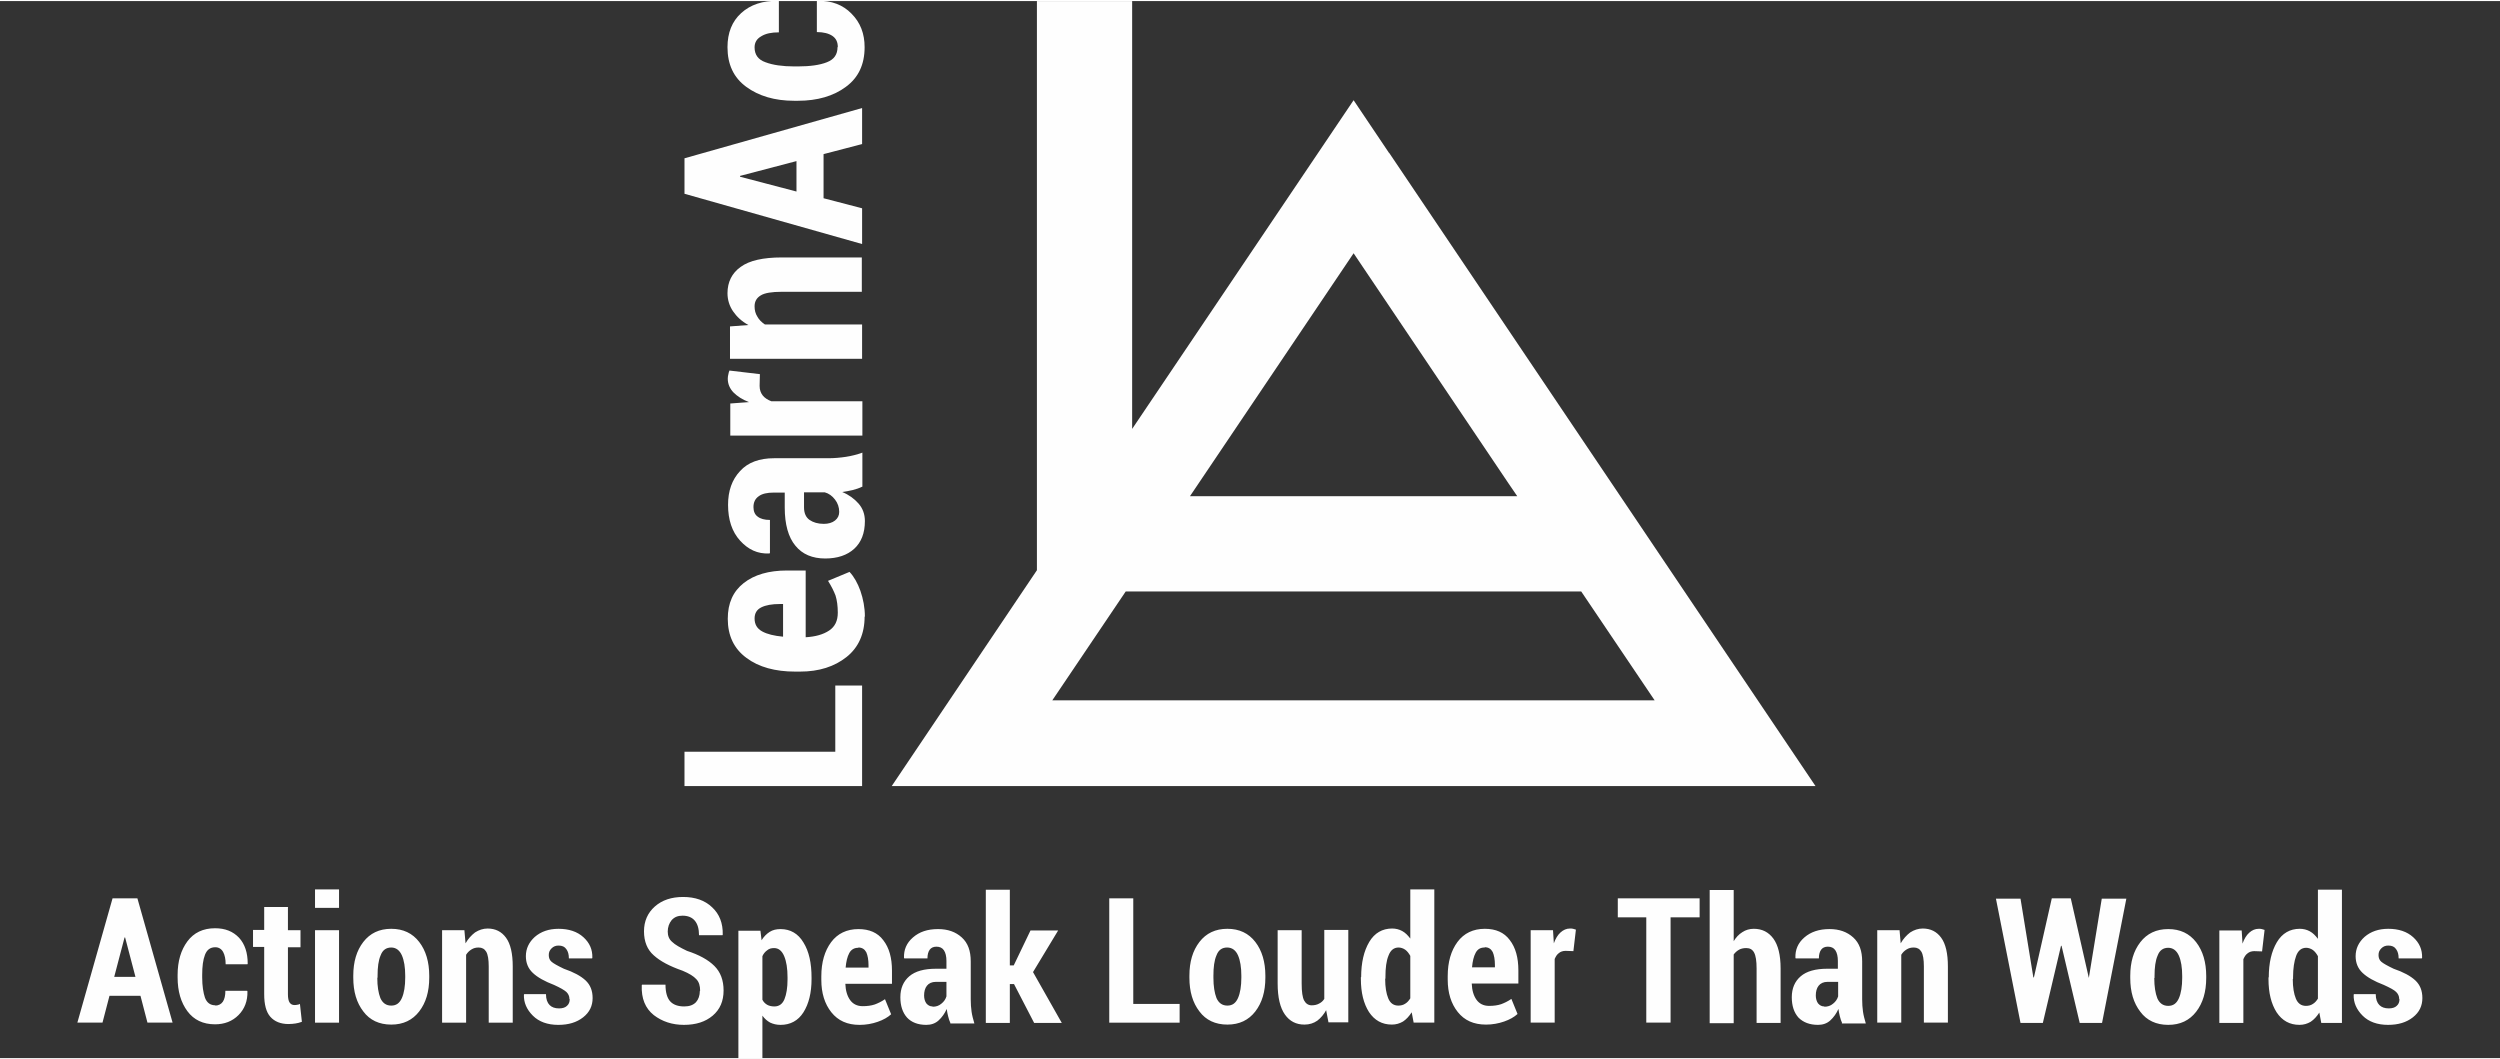 <?xml version="1.0" encoding="UTF-8"?>
<!DOCTYPE svg PUBLIC "-//W3C//DTD SVG 1.1//EN" "http://www.w3.org/Graphics/SVG/1.1/DTD/svg11.dtd">
<!-- Creator: CorelDRAW 2018 (64-Bit) -->
<svg xmlns="http://www.w3.org/2000/svg" xml:space="preserve" width="0.583in" height="0.247in" version="1.1" style="shape-rendering:geometricPrecision; text-rendering:geometricPrecision; image-rendering:optimizeQuality; fill-rule:evenodd; clip-rule:evenodd"
viewBox="0 0 89.52 37.85"
 xmlns:xlink="http://www.w3.org/1999/xlink">
 <rect x="0" y="0" width="89.52" height="37.85" fill="#333333" stroke="none"/>
 <defs>
  <style type="text/css">
   <![CDATA[
    .fil0 {fill:none}
    .fil1 {fill:#FEFEFE;fill-rule:nonzero}
   ]]>
  </style>
 </defs>
 <g id="Layer_x0020_1">
  <g id="_2281876946848">
   <polygon class="fil0" points="-0,0 89.52,0 89.52,37.85 -0,37.85 "/>
   <g>
    <path class="fil1" d="M49.74 5.43l15.27 22.68 -33.08 0 5.2 -7.73 0 -20.38 3.41 0 0 15.32 7.93 -11.77 1.27 1.89zm6.88 15.71l-16.31 0 -2.63 3.9 21.57 0 -2.63 -3.9zm-14.01 -3.41l11.72 0 -0.3 -0.44 -5.56 -8.26 -5.86 8.7z"/>
    <path class="fil1" d="M29.91 26.88l0 -2.37 0.96 0 0 3.6 -6.36 0 0 -1.23 5.4 0zm1.05 -4.84c-0,0.62 -0.22,1.11 -0.65,1.45 -0.43,0.34 -0.98,0.52 -1.66,0.52l-0.18 0c-0.71,0 -1.3,-0.16 -1.74,-0.49 -0.45,-0.33 -0.67,-0.8 -0.67,-1.4 0,-0.56 0.19,-0.98 0.57,-1.28 0.38,-0.3 0.9,-0.45 1.55,-0.45l0.67 0 0 2.39c0.35,-0.02 0.63,-0.1 0.84,-0.24 0.21,-0.14 0.31,-0.35 0.31,-0.64 0,-0.24 -0.03,-0.45 -0.08,-0.61 -0.06,-0.16 -0.15,-0.34 -0.27,-0.53l0.77 -0.32c0.16,0.17 0.29,0.4 0.39,0.68 0.1,0.29 0.16,0.6 0.16,0.92zm-3.94 0.07c0,0.21 0.09,0.36 0.27,0.46 0.18,0.1 0.43,0.16 0.75,0.19l0 -1.17 -0.11 0c-0.29,0 -0.51,0.04 -0.67,0.12 -0.16,0.08 -0.24,0.21 -0.24,0.4zm3.85 -4.72c-0.1,0.05 -0.22,0.09 -0.34,0.12 -0.12,0.03 -0.25,0.05 -0.37,0.07 0.24,0.1 0.43,0.24 0.58,0.41 0.15,0.17 0.23,0.38 0.23,0.63 -0,0.43 -0.13,0.76 -0.38,0.99 -0.25,0.23 -0.6,0.35 -1.04,0.35 -0.46,0 -0.82,-0.15 -1.07,-0.46 -0.25,-0.3 -0.38,-0.76 -0.38,-1.36l0 -0.54 -0.39 0c-0.24,0 -0.42,0.04 -0.54,0.13 -0.13,0.09 -0.19,0.22 -0.19,0.39 0,0.15 0.05,0.27 0.15,0.34 0.1,0.08 0.25,0.12 0.44,0.12l-0 1.19 -0.03 0.01c-0.41,0.02 -0.75,-0.14 -1.04,-0.46 -0.29,-0.32 -0.43,-0.75 -0.43,-1.28 0,-0.5 0.14,-0.9 0.43,-1.21 0.28,-0.31 0.69,-0.46 1.22,-0.46l1.94 0c0.22,0 0.43,-0.02 0.63,-0.05 0.2,-0.03 0.39,-0.08 0.59,-0.15l0 1.22zm-0.82 0.9c0,-0.16 -0.05,-0.31 -0.15,-0.44 -0.1,-0.13 -0.22,-0.22 -0.37,-0.26l-0.74 0 0 0.54c0,0.21 0.07,0.36 0.2,0.45 0.13,0.09 0.3,0.14 0.51,0.14 0.16,0 0.3,-0.04 0.4,-0.12 0.1,-0.08 0.15,-0.18 0.15,-0.31zm-2.84 -4.93l-0.01 0.42c0,0.14 0.04,0.25 0.11,0.34 0.07,0.09 0.18,0.16 0.31,0.21l3.26 0 0 1.23 -4.73 0 0 -1.15 0.67 -0.05c-0.24,-0.09 -0.42,-0.21 -0.56,-0.35 -0.13,-0.14 -0.2,-0.3 -0.2,-0.49 0,-0.06 0.01,-0.11 0.02,-0.15 0.01,-0.05 0.02,-0.1 0.04,-0.14l1.1 0.13zm-1.07 -1.71l0.66 -0.05c-0.24,-0.13 -0.42,-0.3 -0.55,-0.49 -0.13,-0.19 -0.2,-0.41 -0.2,-0.65 0,-0.4 0.16,-0.72 0.47,-0.94 0.31,-0.23 0.81,-0.34 1.47,-0.34l2.87 0 0 1.23 -2.87 0c-0.35,0 -0.61,0.04 -0.75,0.13 -0.15,0.09 -0.22,0.22 -0.22,0.39 0,0.14 0.03,0.26 0.1,0.37 0.06,0.11 0.15,0.2 0.27,0.28l3.48 0 0 1.23 -4.73 0 0 -1.15zm3.35 -6.18l0 1.59 1.38 0.36 0 1.28 -6.36 -1.8 0 -1.27 6.36 -1.8 0 1.29 -1.38 0.36zm-0.97 1.34l0 -1.08 -2.02 0.53 0 0.03 2.02 0.53zm1.48 -5.16c0,-0.18 -0.06,-0.31 -0.19,-0.4 -0.13,-0.09 -0.32,-0.14 -0.56,-0.14l0 -1.11 0.03 -0.01c0.49,-0.01 0.9,0.14 1.21,0.46 0.32,0.32 0.47,0.72 0.47,1.2 -0,0.62 -0.22,1.09 -0.67,1.42 -0.44,0.33 -1.02,0.5 -1.72,0.5l-0.13 0c-0.7,0 -1.27,-0.17 -1.72,-0.5 -0.45,-0.33 -0.67,-0.8 -0.67,-1.42 0,-0.51 0.16,-0.92 0.49,-1.22 0.33,-0.3 0.77,-0.45 1.33,-0.44l0.02 0.01 0 1.12c-0.26,0 -0.47,0.04 -0.63,0.14 -0.16,0.09 -0.24,0.22 -0.24,0.4 0,0.26 0.13,0.44 0.39,0.53 0.26,0.1 0.61,0.15 1.03,0.15l0.13 0c0.44,0 0.79,-0.05 1.04,-0.15 0.26,-0.1 0.38,-0.28 0.38,-0.54z"/>
    <path class="fil1" d="M5.03 35.62l-1.11 0 -0.25 0.96 -0.9 0 1.26 -4.45 0.89 0 1.26 4.45 -0.9 0 -0.25 -0.96zm-0.94 -0.68l0.76 0 -0.37 -1.41 -0.02 0 -0.37 1.41zm3.61 1.03c0.12,0 0.22,-0.05 0.28,-0.14 0.06,-0.09 0.09,-0.22 0.09,-0.39l0.78 0 0.01 0.02c0.01,0.34 -0.1,0.63 -0.32,0.85 -0.22,0.22 -0.5,0.33 -0.84,0.33 -0.43,-0 -0.76,-0.16 -0.99,-0.47 -0.23,-0.31 -0.35,-0.71 -0.35,-1.21l0 -0.09c0,-0.49 0.12,-0.89 0.35,-1.2 0.23,-0.31 0.56,-0.47 0.99,-0.47 0.36,0 0.64,0.11 0.86,0.34 0.21,0.23 0.31,0.54 0.31,0.93l-0.01 0.02 -0.78 0c0,-0.18 -0.03,-0.33 -0.09,-0.44 -0.06,-0.11 -0.16,-0.17 -0.28,-0.17 -0.18,0 -0.3,0.09 -0.37,0.27 -0.07,0.18 -0.1,0.42 -0.1,0.72l0 0.09c0,0.31 0.04,0.55 0.1,0.73 0.07,0.18 0.19,0.27 0.38,0.27zm2.61 -3.52l0 0.82 0.45 0 0 0.61 -0.45 0 0 1.68c0,0.14 0.02,0.24 0.06,0.3 0.04,0.06 0.1,0.09 0.17,0.09 0.04,0 0.07,-0 0.1,-0.01 0.03,-0 0.06,-0.01 0.1,-0.03l0.07 0.64c-0.08,0.03 -0.16,0.05 -0.23,0.06 -0.07,0.01 -0.16,0.02 -0.25,0.02 -0.28,-0 -0.5,-0.09 -0.65,-0.26 -0.15,-0.17 -0.22,-0.44 -0.22,-0.81l0 -1.69 -0.4 0 0 -0.61 0.4 0 0 -0.82 0.86 0zm1.83 4.13l-0.86 0 0 -3.31 0.86 0 0 3.31zm0 -4.11l-0.86 0 0 -0.66 0.86 0 0 0.66zm0.51 2.43c0,-0.5 0.12,-0.9 0.36,-1.21 0.24,-0.31 0.57,-0.47 1,-0.47 0.43,0 0.76,0.16 1,0.47 0.24,0.31 0.36,0.72 0.36,1.21l0 0.07c0,0.5 -0.12,0.9 -0.36,1.21 -0.24,0.31 -0.57,0.47 -1,0.47 -0.43,-0 -0.77,-0.16 -1,-0.47 -0.24,-0.31 -0.36,-0.71 -0.36,-1.21l0 -0.07zm0.86 0.07c0,0.31 0.04,0.55 0.11,0.73 0.08,0.18 0.21,0.27 0.39,0.27 0.18,0 0.3,-0.09 0.38,-0.27 0.08,-0.18 0.12,-0.43 0.12,-0.73l0 -0.07c0,-0.3 -0.04,-0.55 -0.12,-0.73 -0.08,-0.18 -0.21,-0.28 -0.38,-0.28 -0.18,0 -0.31,0.09 -0.38,0.28 -0.08,0.18 -0.11,0.43 -0.11,0.73l0 0.07zm3.12 -1.69l0.04 0.46c0.09,-0.16 0.21,-0.29 0.34,-0.39 0.14,-0.09 0.29,-0.14 0.45,-0.14 0.28,0 0.5,0.11 0.66,0.33 0.16,0.22 0.24,0.56 0.24,1.03l0 2.01 -0.86 0 0 -2.01c0,-0.25 -0.03,-0.43 -0.09,-0.53 -0.06,-0.1 -0.15,-0.15 -0.27,-0.15 -0.1,0 -0.18,0.02 -0.26,0.07 -0.08,0.05 -0.14,0.11 -0.19,0.19l0 2.43 -0.86 0 0 -3.31 0.8 0zm3.76 2.45c0,-0.1 -0.04,-0.18 -0.11,-0.25 -0.08,-0.07 -0.22,-0.15 -0.44,-0.25 -0.34,-0.13 -0.59,-0.27 -0.76,-0.43 -0.17,-0.16 -0.25,-0.36 -0.25,-0.6 0,-0.27 0.11,-0.5 0.32,-0.69 0.22,-0.19 0.5,-0.29 0.85,-0.29 0.37,0 0.67,0.1 0.89,0.3 0.22,0.2 0.33,0.44 0.32,0.74l-0.01 0.02 -0.83 0c0,-0.14 -0.03,-0.25 -0.09,-0.33 -0.06,-0.09 -0.15,-0.13 -0.28,-0.13 -0.1,0 -0.18,0.03 -0.25,0.1 -0.07,0.07 -0.1,0.14 -0.1,0.24 0,0.1 0.03,0.18 0.1,0.24 0.07,0.06 0.21,0.14 0.44,0.25 0.35,0.12 0.61,0.26 0.78,0.42 0.17,0.16 0.25,0.37 0.25,0.63 0,0.28 -0.11,0.51 -0.34,0.69 -0.23,0.18 -0.52,0.27 -0.89,0.27 -0.38,-0 -0.69,-0.11 -0.91,-0.33 -0.22,-0.22 -0.33,-0.47 -0.32,-0.75l0.01 -0.02 0.78 0c0,0.18 0.05,0.31 0.13,0.39 0.08,0.08 0.19,0.12 0.34,0.12 0.12,0 0.22,-0.03 0.28,-0.09 0.07,-0.06 0.1,-0.14 0.1,-0.24zm4.68 -0.29c0,-0.18 -0.04,-0.32 -0.14,-0.42 -0.09,-0.1 -0.25,-0.2 -0.49,-0.3 -0.46,-0.16 -0.8,-0.34 -1.03,-0.55 -0.23,-0.2 -0.35,-0.49 -0.35,-0.86 0,-0.36 0.13,-0.66 0.39,-0.89 0.26,-0.23 0.6,-0.34 1.01,-0.34 0.43,0 0.78,0.12 1.04,0.37 0.26,0.24 0.39,0.57 0.38,0.98l-0.01 0.02 -0.84 0c0,-0.23 -0.05,-0.4 -0.15,-0.52 -0.1,-0.12 -0.25,-0.18 -0.44,-0.18 -0.17,0 -0.29,0.05 -0.39,0.16 -0.09,0.11 -0.14,0.25 -0.14,0.41 0,0.15 0.05,0.28 0.16,0.37 0.1,0.1 0.28,0.2 0.53,0.32 0.43,0.14 0.76,0.32 0.98,0.54 0.22,0.22 0.33,0.51 0.33,0.88 0,0.38 -0.13,0.68 -0.39,0.9 -0.26,0.22 -0.6,0.33 -1.03,0.33 -0.42,-0 -0.78,-0.12 -1.08,-0.35 -0.3,-0.24 -0.45,-0.59 -0.43,-1.07l0.01 -0.02 0.84 0c0,0.28 0.06,0.48 0.17,0.6 0.11,0.12 0.28,0.18 0.5,0.18 0.19,0 0.32,-0.05 0.42,-0.15 0.09,-0.1 0.14,-0.24 0.14,-0.41zm3.99 -0.42c0,0.49 -0.1,0.89 -0.29,1.19 -0.19,0.3 -0.47,0.45 -0.82,0.45 -0.14,-0 -0.26,-0.03 -0.37,-0.08 -0.11,-0.06 -0.2,-0.14 -0.28,-0.25l0 1.54 -0.86 0 0 -4.58 0.79 0 0.04 0.34c0.08,-0.13 0.18,-0.23 0.29,-0.3 0.11,-0.07 0.24,-0.1 0.39,-0.1 0.35,0 0.63,0.16 0.82,0.48 0.2,0.32 0.29,0.74 0.29,1.26l0 0.06zm-0.86 -0.06c0,-0.32 -0.04,-0.57 -0.12,-0.76 -0.08,-0.19 -0.2,-0.29 -0.36,-0.29 -0.1,0 -0.18,0.02 -0.25,0.08 -0.07,0.05 -0.13,0.12 -0.17,0.21l0 1.56c0.04,0.08 0.1,0.14 0.17,0.18 0.07,0.04 0.16,0.06 0.26,0.06 0.17,0 0.29,-0.09 0.36,-0.26 0.07,-0.17 0.11,-0.41 0.11,-0.71l0 -0.06zm2.58 1.7c-0.44,-0 -0.77,-0.15 -1.01,-0.45 -0.24,-0.3 -0.36,-0.69 -0.36,-1.16l0 -0.13c0,-0.5 0.12,-0.91 0.35,-1.22 0.23,-0.31 0.56,-0.47 0.98,-0.47 0.39,0 0.69,0.13 0.89,0.4 0.21,0.27 0.31,0.63 0.31,1.09l0 0.47 -1.67 0c0.01,0.25 0.07,0.44 0.17,0.58 0.1,0.14 0.25,0.22 0.45,0.22 0.17,0 0.31,-0.02 0.43,-0.06 0.11,-0.04 0.24,-0.1 0.37,-0.19l0.22 0.54c-0.12,0.11 -0.28,0.2 -0.48,0.27 -0.2,0.07 -0.42,0.11 -0.65,0.11zm-0.05 -2.76c-0.14,0 -0.25,0.06 -0.32,0.19 -0.07,0.13 -0.11,0.3 -0.13,0.52l0.82 0 0 -0.08c0,-0.2 -0.03,-0.36 -0.08,-0.47 -0.06,-0.11 -0.15,-0.17 -0.28,-0.17zm3.3 2.69c-0.03,-0.07 -0.06,-0.15 -0.08,-0.24 -0.02,-0.09 -0.04,-0.17 -0.05,-0.26 -0.07,0.16 -0.17,0.3 -0.29,0.41 -0.12,0.11 -0.27,0.16 -0.44,0.16 -0.3,-0 -0.53,-0.09 -0.69,-0.26 -0.16,-0.18 -0.24,-0.42 -0.24,-0.73 0,-0.32 0.11,-0.57 0.32,-0.75 0.21,-0.18 0.53,-0.27 0.95,-0.27l0.38 0 0 -0.28c0,-0.16 -0.03,-0.29 -0.09,-0.38 -0.06,-0.09 -0.15,-0.13 -0.27,-0.13 -0.11,0 -0.19,0.04 -0.24,0.11 -0.05,0.07 -0.08,0.17 -0.08,0.31l-0.83 -0 -0.01 -0.02c-0.01,-0.29 0.09,-0.53 0.32,-0.73 0.23,-0.2 0.52,-0.3 0.9,-0.3 0.35,0 0.63,0.1 0.85,0.3 0.22,0.2 0.32,0.48 0.32,0.86l0 1.36c0,0.15 0.01,0.3 0.03,0.44 0.02,0.14 0.06,0.28 0.1,0.42l-0.86 0zm-0.63 -0.58c0.11,0 0.22,-0.03 0.31,-0.11 0.09,-0.07 0.15,-0.16 0.18,-0.26l0 -0.52 -0.38 0c-0.14,0 -0.25,0.05 -0.32,0.14 -0.07,0.09 -0.1,0.21 -0.1,0.35 0,0.11 0.03,0.21 0.08,0.28 0.06,0.07 0.13,0.11 0.22,0.11zm2.92 -0.81l-0.16 0 0 1.39 -0.86 0 0 -4.77 0.86 0 0 2.71 0.14 0 0.6 -1.25 0.99 0 -0.9 1.49 1.03 1.82 -0.99 0 -0.72 -1.39zm4.26 0.71l1.66 0 0 0.67 -2.52 0 0 -4.45 0.86 0 0 3.78zm2.01 -1.01c0,-0.5 0.12,-0.9 0.36,-1.21 0.24,-0.31 0.57,-0.47 1,-0.47 0.43,0 0.76,0.16 1,0.47 0.24,0.31 0.36,0.72 0.36,1.21l0 0.07c0,0.5 -0.12,0.9 -0.36,1.21 -0.24,0.31 -0.57,0.47 -1,0.47 -0.43,-0 -0.77,-0.16 -1,-0.47 -0.24,-0.31 -0.36,-0.71 -0.36,-1.21l0 -0.07zm0.86 0.07c0,0.31 0.04,0.55 0.11,0.73 0.08,0.18 0.21,0.27 0.39,0.27 0.18,0 0.3,-0.09 0.38,-0.27 0.08,-0.18 0.12,-0.43 0.12,-0.73l0 -0.07c0,-0.3 -0.04,-0.55 -0.12,-0.73 -0.08,-0.18 -0.21,-0.28 -0.39,-0.28 -0.18,0 -0.31,0.09 -0.38,0.28 -0.08,0.18 -0.11,0.43 -0.11,0.73l0 0.07zm4.05 1.14c-0.09,0.17 -0.2,0.3 -0.33,0.4 -0.13,0.09 -0.28,0.14 -0.46,0.14 -0.3,-0 -0.53,-0.12 -0.7,-0.36 -0.17,-0.24 -0.26,-0.61 -0.26,-1.11l0 -1.91 0.86 0 0 1.91c0,0.3 0.03,0.5 0.09,0.61 0.06,0.11 0.15,0.17 0.27,0.17 0.1,0 0.19,-0.02 0.26,-0.06 0.08,-0.04 0.14,-0.09 0.19,-0.17l0 -2.47 0.86 0 0 3.31 -0.71 0 -0.09 -0.47zm1.24 -1.16c0,-0.52 0.1,-0.94 0.29,-1.26 0.19,-0.32 0.47,-0.48 0.82,-0.48 0.13,0 0.25,0.03 0.36,0.09 0.11,0.06 0.2,0.15 0.29,0.27l0 -1.76 0.86 0 0 4.77 -0.74 0 -0.07 -0.37c-0.09,0.14 -0.19,0.25 -0.31,0.33 -0.12,0.07 -0.25,0.11 -0.4,0.11 -0.35,-0 -0.62,-0.15 -0.82,-0.45 -0.19,-0.3 -0.29,-0.69 -0.29,-1.19l0 -0.06zm0.86 0.06c0,0.3 0.04,0.53 0.11,0.7 0.07,0.17 0.19,0.26 0.36,0.26 0.09,0 0.18,-0.02 0.25,-0.07 0.07,-0.04 0.13,-0.11 0.18,-0.19l0 -1.52c-0.05,-0.09 -0.11,-0.17 -0.18,-0.22 -0.07,-0.05 -0.16,-0.08 -0.24,-0.08 -0.17,0 -0.29,0.1 -0.36,0.29 -0.08,0.19 -0.11,0.45 -0.11,0.76l0 0.06zm3.61 1.64c-0.44,-0 -0.77,-0.15 -1.01,-0.45 -0.24,-0.3 -0.36,-0.69 -0.36,-1.16l0 -0.13c0,-0.5 0.12,-0.91 0.35,-1.22 0.23,-0.31 0.56,-0.47 0.98,-0.47 0.39,0 0.69,0.13 0.89,0.4 0.21,0.27 0.31,0.63 0.31,1.09l0 0.47 -1.67 0c0.01,0.25 0.07,0.44 0.17,0.58 0.1,0.14 0.25,0.22 0.45,0.22 0.17,0 0.31,-0.02 0.43,-0.06 0.11,-0.04 0.24,-0.1 0.37,-0.19l0.22 0.54c-0.12,0.11 -0.28,0.2 -0.48,0.27 -0.2,0.07 -0.42,0.11 -0.65,0.11zm-0.05 -2.76c-0.15,0 -0.25,0.06 -0.32,0.19 -0.07,0.13 -0.11,0.3 -0.13,0.52l0.82 0 0 -0.08c0,-0.2 -0.03,-0.36 -0.08,-0.47 -0.06,-0.11 -0.15,-0.17 -0.28,-0.17zm3.19 0.13l-0.29 -0.01c-0.1,0 -0.18,0.03 -0.24,0.08 -0.07,0.05 -0.11,0.12 -0.15,0.21l0 2.28 -0.86 0 0 -3.31 0.8 0 0.03 0.47c0.06,-0.17 0.14,-0.3 0.24,-0.39 0.1,-0.09 0.21,-0.14 0.34,-0.14 0.04,0 0.07,0 0.11,0.01 0.03,0.01 0.07,0.02 0.1,0.03l-0.09 0.77zm4.52 -1.21l-1.05 0 0 3.77 -0.87 0 0 -3.77 -1.02 0 0 -0.68 2.93 0 0 0.68zm1.2 0.87c0.09,-0.15 0.19,-0.26 0.32,-0.34 0.12,-0.08 0.26,-0.12 0.41,-0.12 0.3,0 0.53,0.12 0.7,0.35 0.17,0.23 0.26,0.59 0.26,1.07l0 1.95 -0.86 0 0 -1.95c0,-0.27 -0.03,-0.46 -0.09,-0.57 -0.06,-0.11 -0.15,-0.16 -0.28,-0.16 -0.1,0 -0.19,0.02 -0.26,0.06 -0.07,0.04 -0.14,0.1 -0.19,0.17l0 2.46 -0.86 0 0 -4.77 0.86 0 0 1.86zm3.89 2.91c-0.03,-0.07 -0.06,-0.15 -0.08,-0.24 -0.02,-0.09 -0.04,-0.17 -0.05,-0.26 -0.07,0.16 -0.17,0.3 -0.29,0.41 -0.12,0.11 -0.27,0.16 -0.44,0.16 -0.3,-0 -0.53,-0.09 -0.7,-0.26 -0.16,-0.18 -0.24,-0.42 -0.24,-0.73 0,-0.32 0.11,-0.57 0.32,-0.75 0.21,-0.18 0.53,-0.27 0.95,-0.27l0.38 0 0 -0.28c0,-0.16 -0.03,-0.29 -0.09,-0.38 -0.06,-0.09 -0.15,-0.13 -0.27,-0.13 -0.11,0 -0.19,0.04 -0.24,0.11 -0.05,0.07 -0.08,0.17 -0.08,0.31l-0.83 -0 -0.01 -0.02c-0.01,-0.29 0.09,-0.53 0.32,-0.73 0.23,-0.2 0.53,-0.3 0.9,-0.3 0.35,0 0.63,0.1 0.85,0.3 0.22,0.2 0.32,0.48 0.32,0.86l0 1.36c0,0.15 0.01,0.3 0.03,0.44 0.02,0.14 0.06,0.28 0.1,0.42l-0.86 0zm-0.63 -0.58c0.11,0 0.22,-0.03 0.31,-0.11 0.09,-0.07 0.15,-0.16 0.18,-0.26l0 -0.52 -0.38 0c-0.14,0 -0.25,0.05 -0.32,0.14 -0.07,0.09 -0.1,0.21 -0.1,0.35 0,0.11 0.03,0.21 0.08,0.28 0.06,0.07 0.13,0.11 0.22,0.11zm2.69 -2.73l0.04 0.46c0.09,-0.16 0.21,-0.29 0.34,-0.39 0.14,-0.09 0.29,-0.14 0.45,-0.14 0.28,0 0.5,0.11 0.66,0.33 0.16,0.22 0.24,0.56 0.24,1.03l0 2.01 -0.86 0 0 -2.01c0,-0.25 -0.03,-0.43 -0.09,-0.53 -0.06,-0.1 -0.15,-0.15 -0.27,-0.15 -0.1,0 -0.18,0.02 -0.26,0.07 -0.08,0.05 -0.14,0.11 -0.19,0.19l0 2.43 -0.86 0 0 -3.31 0.8 0zm6.76 1.68l0.02 -0 0.46 -2.82 0.88 0 -0.87 4.45 -0.8 0 -0.65 -2.76 -0.02 0 -0.65 2.76 -0.8 0 -0.88 -4.45 0.88 0 0.46 2.82 0.02 0 0.64 -2.83 0.68 0 0.64 2.82zm1.5 -0.05c0,-0.5 0.12,-0.9 0.36,-1.21 0.24,-0.31 0.57,-0.47 1,-0.47 0.43,0 0.76,0.16 1,0.47 0.24,0.31 0.36,0.72 0.36,1.21l0 0.07c0,0.5 -0.12,0.9 -0.36,1.21 -0.24,0.31 -0.57,0.47 -1,0.47 -0.43,-0 -0.77,-0.16 -1,-0.47 -0.24,-0.31 -0.36,-0.71 -0.36,-1.21l0 -0.07zm0.86 0.07c0,0.31 0.04,0.55 0.11,0.73 0.08,0.18 0.21,0.27 0.39,0.27 0.18,0 0.3,-0.09 0.38,-0.27 0.08,-0.18 0.12,-0.43 0.12,-0.73l0 -0.07c0,-0.3 -0.04,-0.55 -0.12,-0.73 -0.08,-0.18 -0.21,-0.28 -0.38,-0.28 -0.18,0 -0.31,0.09 -0.38,0.28 -0.08,0.18 -0.11,0.43 -0.11,0.73l0 0.07zm3.87 -0.95l-0.29 -0.01c-0.1,0 -0.18,0.03 -0.24,0.08 -0.07,0.05 -0.11,0.12 -0.15,0.21l0 2.28 -0.86 0 0 -3.31 0.8 0 0.03 0.47c0.06,-0.17 0.14,-0.3 0.24,-0.39 0.1,-0.09 0.21,-0.14 0.34,-0.14 0.04,0 0.07,0 0.11,0.01 0.03,0.01 0.07,0.02 0.1,0.03l-0.09 0.77zm0.23 0.93c0,-0.52 0.1,-0.94 0.29,-1.26 0.19,-0.32 0.47,-0.48 0.82,-0.48 0.13,0 0.25,0.03 0.36,0.09 0.11,0.06 0.2,0.15 0.29,0.27l0 -1.76 0.86 0 0 4.77 -0.74 0 -0.07 -0.37c-0.09,0.14 -0.19,0.25 -0.31,0.33 -0.12,0.07 -0.25,0.11 -0.4,0.11 -0.35,-0 -0.62,-0.15 -0.82,-0.45 -0.19,-0.3 -0.29,-0.69 -0.29,-1.19l0 -0.06zm0.86 0.06c0,0.3 0.04,0.53 0.11,0.7 0.07,0.17 0.19,0.26 0.36,0.26 0.09,0 0.18,-0.02 0.25,-0.07 0.07,-0.04 0.13,-0.11 0.18,-0.19l0 -1.52c-0.05,-0.09 -0.11,-0.17 -0.18,-0.22 -0.07,-0.05 -0.16,-0.08 -0.24,-0.08 -0.17,0 -0.29,0.1 -0.36,0.29 -0.07,0.19 -0.11,0.45 -0.11,0.76l0 0.06zm3.81 0.71c0,-0.1 -0.04,-0.18 -0.11,-0.25 -0.07,-0.07 -0.22,-0.15 -0.44,-0.25 -0.34,-0.13 -0.59,-0.27 -0.76,-0.43 -0.17,-0.16 -0.25,-0.36 -0.25,-0.6 0,-0.27 0.11,-0.5 0.32,-0.69 0.22,-0.19 0.5,-0.29 0.85,-0.29 0.37,0 0.67,0.1 0.89,0.3 0.22,0.2 0.33,0.44 0.32,0.74l-0.01 0.02 -0.83 0c0,-0.14 -0.03,-0.25 -0.09,-0.33 -0.06,-0.09 -0.15,-0.13 -0.28,-0.13 -0.1,0 -0.18,0.03 -0.25,0.1 -0.07,0.07 -0.1,0.14 -0.1,0.24 0,0.1 0.03,0.18 0.1,0.24 0.07,0.06 0.21,0.14 0.44,0.25 0.35,0.12 0.61,0.26 0.78,0.42 0.17,0.16 0.25,0.37 0.25,0.63 0,0.28 -0.11,0.51 -0.34,0.69 -0.23,0.18 -0.52,0.27 -0.89,0.27 -0.38,-0 -0.69,-0.11 -0.91,-0.33 -0.22,-0.22 -0.33,-0.47 -0.32,-0.75l0.01 -0.02 0.78 0c0,0.18 0.05,0.31 0.13,0.39 0.08,0.08 0.19,0.12 0.34,0.12 0.12,0 0.22,-0.03 0.28,-0.09 0.07,-0.06 0.1,-0.14 0.1,-0.24z"/>
   </g>
  </g>
 </g>
</svg>
